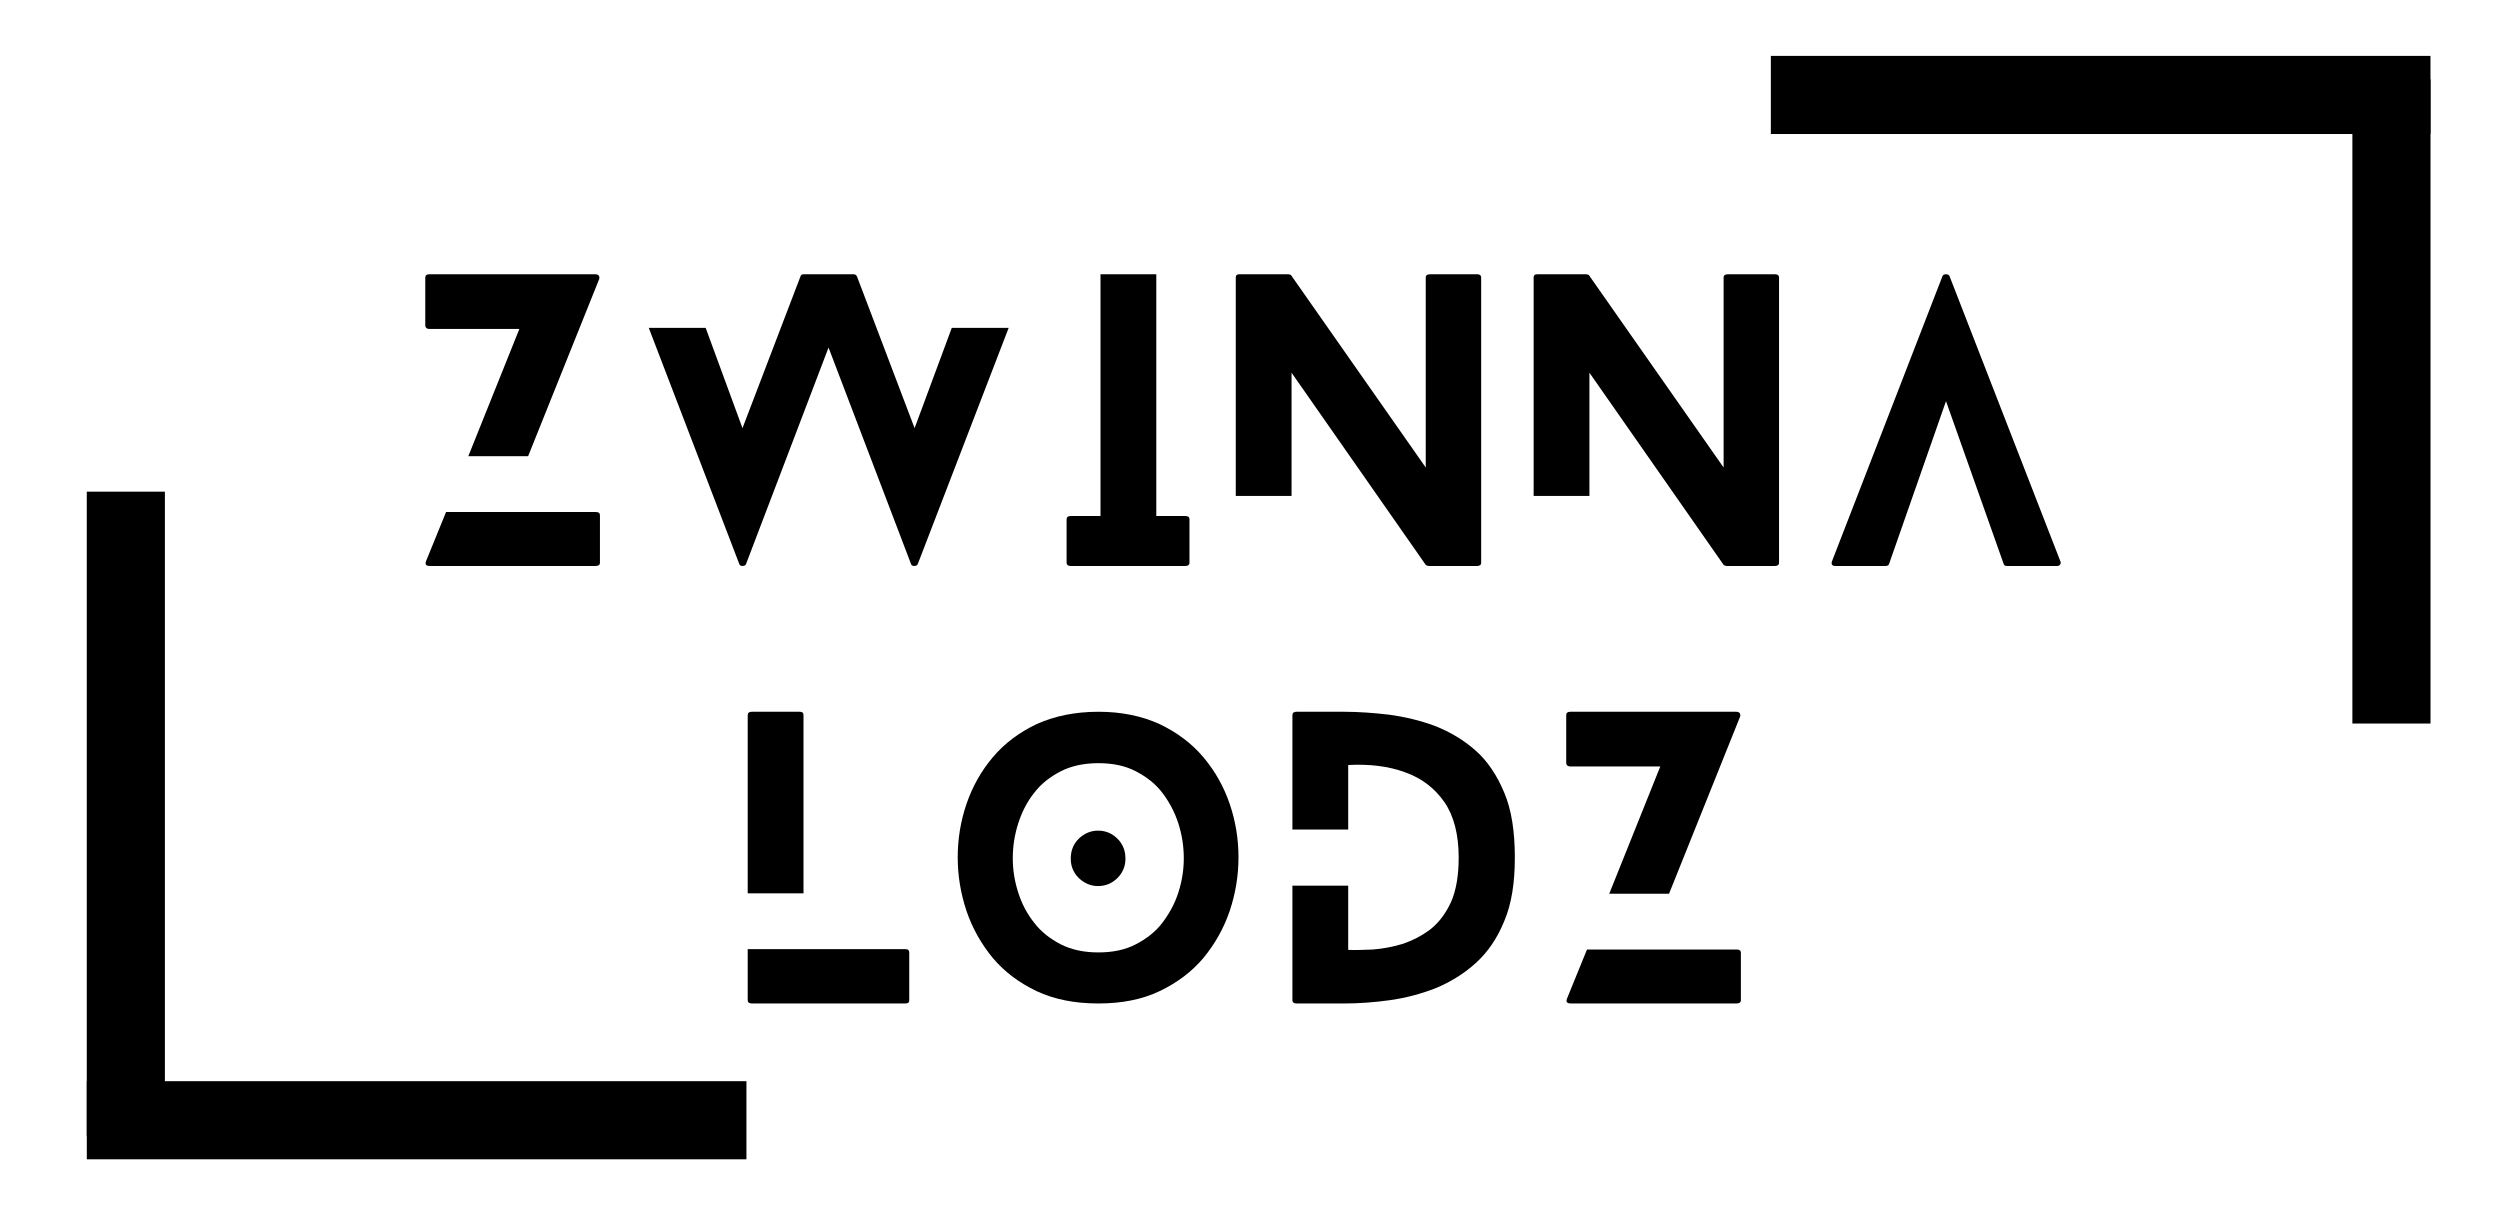 <svg xmlns="http://www.w3.org/2000/svg" xmlns:xlink="http://www.w3.org/1999/xlink" xmlns:inkscape="http://www.inkscape.org/namespaces/inkscape" version="1.1" width="360" height="175" viewBox="30 100 320 175">
<defs>
<path id="font_3_51" d="M.468 .148C.475 .148 .479 .145 .479 .139V.009C.479 .003 .475 0 .467 0H.013C.002 0-.001 .004 .002 .013L.057 .148H.468M.011 .65C.004 .65 0 .654 0 .66V.791C0 .797 .004 .8 .011 .8H.466C.475 .8 .479 .795 .477 .787L.282 .301H.118L.258 .65H.011Z"/>
<path id="font_3_74" d="M.831 .653H.987L.738 .006C.737 .002 .733 0 .728 0 .723 0 .72 .002 .719 .006L.493 .599 .267 .006C.266 .002 .262 0 .257 0 .252 0 .249 .002 .248 .006L0 .653H.156L.257 .378 .416 .794C.417 .798 .42 .8 .425 .8H.561C.566 .8 .569 .798 .571 .794L.729 .378 .831 .653Z"/>
<path id="font_3_60" d="M.326 .137C.333 .137 .337 .134 .337 .128V.009C.337 .003 .333 0 .326 0H.011C.004 0 0 .003 0 .009V.128C0 .134 .004 .137 .011 .137H.093V.42 .663 .8H.246V.663 .42 .137H.326Z"/>
<path id="font_3_65" d="M.662 .8C.669 .8 .673 .797 .673 .791V.009C.673 .003 .669 0 .662 0H.53C.529 0 .527 0 .525 .001 .523 .002 .521 .002 .521 .003L.153 .53V.192H0V.791C0 .797 .003 .8 .01 .8H.143C.145 .8 .146 .8 .148 .799 .15 .799 .152 .798 .152 .797L.521 .27V.791C.521 .797 .525 .8 .533 .8H.662Z"/>
<path id="font_3_52" d="M.628 .012C.629 .009 .629 .007 .627 .004 .625 .001 .622 0 .619 0H.481C.476 0 .473 .002 .472 .006L.314 .452 .158 .006C.157 .002 .154 0 .148 0H.011C.006 0 .003 .001 .001 .004-0 .007-0 .009 .001 .012L.304 .794C.305 .798 .309 .8 .314 .8 .319 .8 .323 .798 .324 .794L.628 .012Z"/>
<path id="font_3_63" d="M.432 .149C.44 .149 .443 .146 .443 .139V.009C.443 .003 .44 0 .432 0H.011C.004 0 0 .003 0 .009V.149H.153 .432M.153 .302H0V.791C0 .797 .004 .8 .011 .8H.143C.15 .8 .153 .797 .153 .791V.302Z"/>
<path id="font_3_66" d="M.46 .397C.46 .377 .453 .359 .438 .344 .424 .33 .406 .322 .385 .322 .364 .322 .347 .33 .332 .344 .317 .359 .31 .377 .31 .397 .31 .419 .317 .437 .332 .452 .347 .466 .364 .474 .385 .474 .406 .474 .424 .466 .438 .452 .453 .437 .46 .419 .46 .397M.77 .401C.77 .351 .762 .302 .746 .254 .73 .207 .706 .164 .674 .125 .642 .087 .602 .057 .554 .034 .506 .011 .45 0 .386 0 .321 0 .265 .011 .216 .034 .168 .057 .128 .087 .096 .125 .064 .164 .04 .207 .024 .254 .008 .302 0 .351 0 .401 0 .451 .008 .5 .024 .547 .04 .594 .064 .637 .096 .675 .128 .713 .168 .743 .216 .766 .265 .788 .321 .8 .386 .8 .45 .8 .506 .788 .554 .766 .602 .743 .642 .713 .674 .675 .706 .637 .73 .594 .746 .547 .762 .5 .77 .451 .77 .401M.62 .398C.62 .431 .615 .463 .605 .494 .595 .525 .58 .553 .561 .578 .542 .603 .517 .622 .488 .637 .459 .652 .425 .659 .386 .659 .347 .659 .313 .652 .283 .637 .254 .622 .229 .603 .21 .578 .19 .553 .176 .525 .166 .494 .156 .463 .151 .431 .151 .398 .151 .366 .156 .335 .166 .304 .176 .273 .19 .246 .21 .221 .229 .196 .254 .177 .283 .162 .313 .147 .347 .14 .386 .14 .425 .14 .459 .147 .488 .162 .517 .177 .542 .196 .561 .221 .58 .246 .595 .273 .605 .304 .615 .335 .62 .366 .62 .398Z"/>
<path id="font_3_55" d="M.142 .8C.181 .8 .222 .797 .265 .792 .309 .786 .351 .776 .391 .761 .432 .745 .469 .723 .502 .694 .535 .665 .561 .626 .581 .578 .601 .531 .61 .471 .61 .4 .61 .331 .601 .273 .581 .226 .562 .179 .536 .141 .503 .111 .471 .082 .434 .059 .393 .042 .352 .026 .31 .015 .267 .009 .224 .003 .182 0 .142 0H.011C.004 0 0 .003 0 .009V.323H.153V.147C.173 .146 .195 .147 .221 .148 .247 .15 .274 .155 .301 .163 .328 .172 .354 .185 .378 .203 .401 .221 .42 .246 .435 .278 .449 .31 .456 .351 .456 .4 .456 .463 .443 .514 .417 .552 .39 .591 .354 .618 .309 .634 .263 .651 .211 .657 .153 .654V.477H0V.791C0 .797 .004 .8 .011 .8H.142Z"/>
<path id="font_3_77" d="M.468 .148C.475 .148 .479 .145 .479 .139V.009C.479 .003 .475 0 .467 0H.013C.002 0-.001 .004 .002 .013L.057 .148H.468M.011 .65C.004 .65 0 .654 0 .66V.791C0 .797 .004 .8 .011 .8H.466C.475 .8 .479 .795 .477 .787L.282 .301H.118L.258 .65H.011Z"/>
</defs>
<use data-text="Z" xlink:href="#font_3_51" transform="matrix(52.508,0,0,-52.508,71.24,181.5)"/>
<use data-text="w" xlink:href="#font_3_74" transform="matrix(52.508,0,0,-52.508,103.423,181.5)"/>
<use data-text="i" xlink:href="#font_3_60" transform="matrix(52.508,0,0,-52.508,163.589,181.5)"/>
<use data-text="n" xlink:href="#font_3_65" transform="matrix(52.508,0,0,-52.508,187.95,181.5)"/>
<use data-text="n" xlink:href="#font_3_65" transform="matrix(52.508,0,0,-52.508,230.844,181.5)"/>
<use data-text="a" xlink:href="#font_3_52" transform="matrix(52.508,0,0,-52.508,273.737,181.5)"/>
<use data-text="l" xlink:href="#font_3_63" transform="matrix(52.508,0,0,-52.508,117.67,244.5)"/>
<use data-text="o" xlink:href="#font_3_66" transform="matrix(52.508,0,0,-52.508,147.911,244.5)"/>
<use data-text="d" xlink:href="#font_3_55" transform="matrix(52.508,0,0,-52.508,196.107,244.5)"/>
<use data-text="z" xlink:href="#font_3_77" transform="matrix(52.508,0,0,-52.508,235.535,244.5)"/>
<path transform="matrix(-1.125,0,0,-1.125,359.988,119.298)" stroke-width="10" stroke-linecap="butt" stroke-miterlimit="4" stroke-linejoin="miter" stroke="#000" d="M0 5H84.433"/>
<path transform="matrix(0,-1.125,1.125,0,348.743,204.193)" stroke-width="10" stroke-linecap="butt" stroke-miterlimit="4" stroke-linejoin="miter" stroke="#000" d="M0 5H82.463"/>
<path transform="matrix(1.125,0,0,1.125,22.5,255.691)" stroke-width="10" stroke-linecap="butt" stroke-miterlimit="4" stroke-linejoin="miter" stroke="#000" d="M0 5H84.433"/>
<path transform="matrix(0,1.125,-1.125,0,33.745,170.796)" stroke-width="10" stroke-linecap="butt" stroke-miterlimit="4" stroke-linejoin="miter" stroke="#000" d="M0 5H82.463"/>
</svg>

